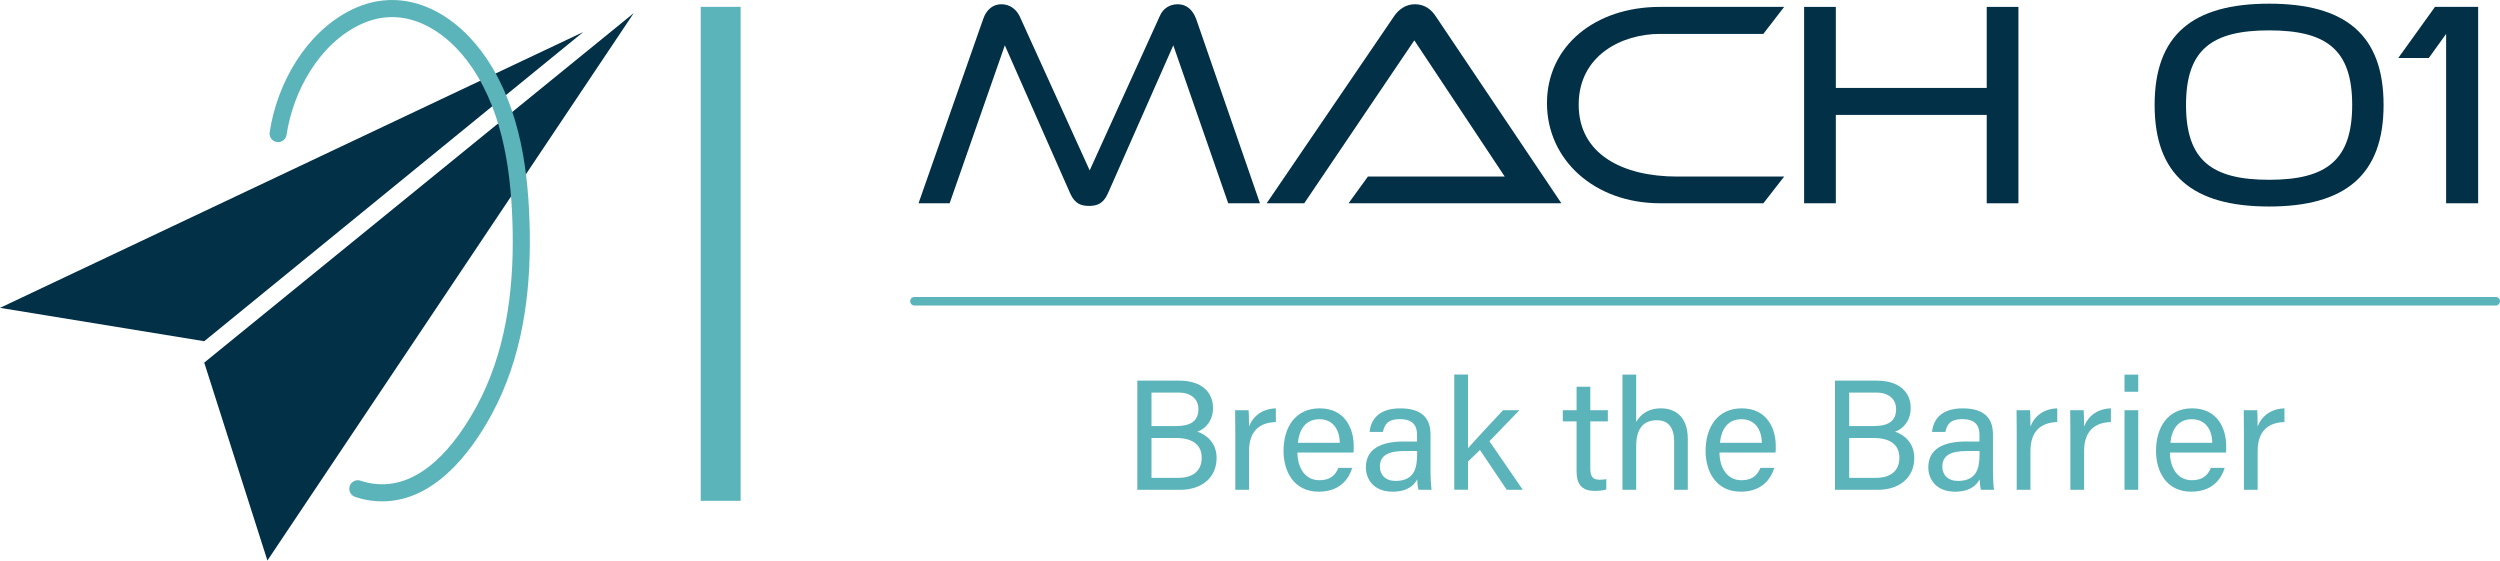 <?xml version="1.0" encoding="UTF-8"?><svg id="Layer_2" xmlns="http://www.w3.org/2000/svg" viewBox="0 0 877.44 196.73"><defs><style>.cls-1{stroke-width:6px;}.cls-1,.cls-2,.cls-3{fill:none;stroke:#5cb4bb;stroke-miterlimit:10;}.cls-1,.cls-3{stroke-linecap:round;}.cls-4{fill:#023047;}.cls-5{fill:#5cb4bb;}.cls-2{stroke-width:14px;}.cls-3{stroke-width:3px;}</style></defs><g id="Layer_1-2"><path class="cls-4" d="m431.07,71.34l-19.27-55.43-22.98,52.03c-1.65,3.71-4.02,4.33-6.59,4.33s-4.95-.62-6.59-4.33l-22.97-52.03-19.37,55.43h-10.92l22.67-64.6c1.13-3.4,3.5-5.25,6.39-5.25s5.15,1.65,6.39,4.12l24.62,54.19,24.62-54.19c1.03-2.47,3.3-4.12,6.29-4.12s5.25,1.85,6.49,5.25l22.36,64.6h-11.13Z"/><path class="cls-4" d="m473.31,71.34l6.8-9.38h48.01l-31.73-47.8-38.63,57.18h-13.19L489.28,5.71c1.44-2.16,3.92-4.22,7.32-4.22s5.77,1.85,7.31,4.22l44.1,65.63h-74.7Z"/><path class="cls-4" d="m582.62,71.34c-22.87,0-39.67-15.14-39.67-35.13s16.79-33.79,39.67-33.79h43.58l-7.31,9.48h-36.27c-13.5,0-28.54,7.62-28.54,24.83s15.14,25.24,34.62,25.24h37.5l-7.31,9.38h-36.27Z"/><path class="cls-4" d="m697.29,71.34v-31.01h-52.96v31.01h-11.13V2.42h11.13v28.44h52.96V2.42h11.13v68.93h-11.13Z"/><path class="cls-4" d="m796.4,72.48c-26.79,0-40.18-11.02-40.18-35.65s13.39-35.54,40.18-35.54,40.18,10.92,40.18,35.54-13.5,35.65-40.18,35.65Zm0-61.82c-20.19,0-29.16,6.8-29.16,26.17s8.96,26.27,29.16,26.27,29.16-6.9,29.16-26.27-8.96-26.17-29.16-26.17Z"/><path class="cls-4" d="m858.53,71.34V11.9l-6.08,8.45h-10.71l12.88-17.93h15.15v68.93h-11.23Z"/><line class="cls-2" x1="252.94" y1="2.4" x2="252.94" y2="175.77"/><line class="cls-3" x1="320.94" y1="105.73" x2="875.94" y2="105.73"/><path class="cls-5" d="m399.17,133.59h14.7c8.1,0,11.87,4.26,11.87,9.57,0,4.45-2.56,7.35-5.5,8.35,2.68.85,6.76,3.55,6.76,9.18,0,7.22-5.51,11.22-12.77,11.22h-15.06v-38.31Zm13.73,15.93c5.55,0,7.71-2.19,7.71-5.92,0-3.39-2.43-5.81-6.93-5.81h-9.53v11.74h8.75Zm-8.75,18.19h9.46c4.81,0,8.16-2.26,8.16-7.04,0-4.16-2.67-6.95-9.13-6.95h-8.49v13.99Z"/><path class="cls-5" d="m433.55,151.57c0-3.9-.04-6.1-.05-7.59h4.73c.07.78.15,2.98.15,5.7,1.46-3.78,4.79-6.22,9.41-6.36v4.81c-5.73.17-9.41,3.16-9.41,10.22v13.56h-4.82v-20.34Z"/><path class="cls-5" d="m455.37,158.82c.04,5.68,2.89,9.72,7.63,9.72,4.42,0,5.85-2.28,6.74-4.32h4.86c-1.1,3.58-4.09,8.35-11.75,8.35-8.78,0-12.36-7.14-12.36-14.33,0-8.3,4.18-14.92,12.67-14.92,9.01,0,11.96,7.23,11.96,13.18,0,.85,0,1.56-.07,2.32h-19.68Zm14.86-3.4c-.05-4.59-2.37-8.28-7.14-8.28s-7.07,3.42-7.56,8.28h14.7Z"/><path class="cls-5" d="m502.09,165.82c0,2.54.22,5.29.38,6.09h-4.61c-.22-.62-.39-1.95-.46-3.66-.97,1.86-3.2,4.32-8.62,4.32-6.58,0-9.39-4.29-9.39-8.53,0-6.23,4.9-9.08,13.19-9.08h4.76v-2.38c0-2.46-.79-5.47-6.01-5.47-4.67,0-5.45,2.31-5.96,4.49h-4.67c.37-3.85,2.75-8.29,10.78-8.27,6.82.02,10.6,2.8,10.6,9.15v13.35Zm-4.71-7.52h-4.52c-5.57,0-8.55,1.54-8.55,5.47,0,2.9,1.99,5.02,5.44,5.02,6.72,0,7.63-4.53,7.63-9.6v-.89Z"/><path class="cls-5" d="m515.24,157.31c2.36-2.76,8.49-9.21,12.27-13.33h5.75l-10.51,10.88,11.71,17.04h-5.64l-9.39-13.96-4.2,4.05v9.9h-4.82v-40.43h4.82v25.83Z"/><path class="cls-5" d="m548.51,143.98h4.83v-8.24h4.82v8.24h6.16v3.93h-6.16v16.36c0,2.71.66,4.1,3.19,4.1.67,0,1.67-.04,2.43-.23v3.63c-1.19.44-2.84.52-4.17.52-4.34,0-6.27-2.25-6.27-6.89v-17.49h-4.83v-3.93Z"/><path class="cls-5" d="m574.26,131.48v16.62c1.42-2.45,3.97-4.78,8.72-4.78,4.48,0,9.4,2.45,9.4,10.76v17.82h-4.8v-17.02c0-4.75-2.01-7.39-6.07-7.39-5.02,0-7.25,3.32-7.25,9.14v15.27h-4.82v-40.43h4.82Z"/><path class="cls-5" d="m603.5,158.82c.04,5.68,2.89,9.72,7.63,9.72,4.42,0,5.85-2.28,6.74-4.32h4.86c-1.1,3.58-4.09,8.35-11.75,8.35-8.78,0-12.36-7.14-12.36-14.33,0-8.3,4.18-14.92,12.67-14.92,9.01,0,11.96,7.23,11.96,13.18,0,.85,0,1.56-.07,2.32h-19.68Zm14.86-3.4c-.05-4.59-2.37-8.28-7.14-8.28s-7.07,3.42-7.56,8.28h14.7Z"/><path class="cls-5" d="m644.04,133.59h14.7c8.1,0,11.87,4.26,11.87,9.57,0,4.45-2.56,7.35-5.5,8.35,2.68.85,6.76,3.55,6.76,9.18,0,7.22-5.51,11.22-12.77,11.22h-15.06v-38.31Zm13.73,15.93c5.55,0,7.71-2.19,7.71-5.92,0-3.39-2.43-5.81-6.93-5.81h-9.53v11.74h8.75Zm-8.75,18.19h9.46c4.81,0,8.16-2.26,8.16-7.04,0-4.16-2.67-6.95-9.13-6.95h-8.49v13.99Z"/><path class="cls-5" d="m699.49,165.82c0,2.54.22,5.29.38,6.09h-4.61c-.22-.62-.39-1.95-.46-3.66-.97,1.86-3.2,4.32-8.62,4.32-6.58,0-9.39-4.29-9.39-8.53,0-6.23,4.9-9.08,13.19-9.08h4.76v-2.38c0-2.46-.79-5.47-6.01-5.47-4.67,0-5.45,2.31-5.96,4.49h-4.67c.37-3.85,2.75-8.29,10.78-8.27,6.82.02,10.6,2.8,10.6,9.15v13.35Zm-4.71-7.52h-4.52c-5.57,0-8.55,1.54-8.55,5.47,0,2.9,1.99,5.02,5.44,5.02,6.72,0,7.63-4.53,7.63-9.6v-.89Z"/><path class="cls-5" d="m707.82,151.57c0-3.9-.04-6.1-.06-7.59h4.73c.08.78.15,2.98.15,5.7,1.46-3.78,4.79-6.22,9.41-6.36v4.81c-5.73.17-9.41,3.16-9.41,10.22v13.56h-4.82v-20.34Z"/><path class="cls-5" d="m726.65,151.57c0-3.9-.04-6.1-.06-7.59h4.73c.08.78.15,2.98.15,5.7,1.46-3.78,4.79-6.22,9.41-6.36v4.81c-5.73.17-9.41,3.16-9.41,10.22v13.56h-4.82v-20.34Z"/><path class="cls-5" d="m745.65,131.48h4.82v6.02h-4.82v-6.02Zm0,12.5h4.82v27.92h-4.82v-27.92Z"/><path class="cls-5" d="m761.59,158.82c.04,5.68,2.89,9.72,7.63,9.72,4.42,0,5.85-2.28,6.74-4.32h4.86c-1.1,3.58-4.09,8.35-11.75,8.35-8.78,0-12.36-7.14-12.36-14.33,0-8.3,4.18-14.92,12.67-14.92,9.01,0,11.96,7.23,11.96,13.18,0,.85,0,1.56-.07,2.32h-19.68Zm14.86-3.4c-.05-4.59-2.37-8.28-7.14-8.28s-7.07,3.42-7.56,8.28h14.7Z"/><path class="cls-5" d="m787.56,151.57c0-3.9-.04-6.1-.06-7.59h4.73c.08.78.15,2.98.15,5.7,1.46-3.78,4.79-6.22,9.41-6.36v4.81c-5.73.17-9.41,3.16-9.41,10.22v13.56h-4.82v-20.34Z"/><polygon class="cls-4" points="222.43 4.6 71.68 127.27 93.85 196.73 222.43 4.6"/><polygon class="cls-4" points="204.69 11.25 71.68 119.76 0 108.05 204.69 11.25"/><path class="cls-1" d="m97.61,46.88c2.44-16.24,12.08-33.49,27.29-40.85,17.24-8.34,33.68,1.7,43.43,16.24,11.51,17.15,14.27,39.01,14.61,59.2.36,21.56-2.64,43.48-13.07,62.65-7.44,13.67-20.08,29.92-37.46,28.79-2.32-.15-4.63-.6-6.82-1.36"/></g></svg>